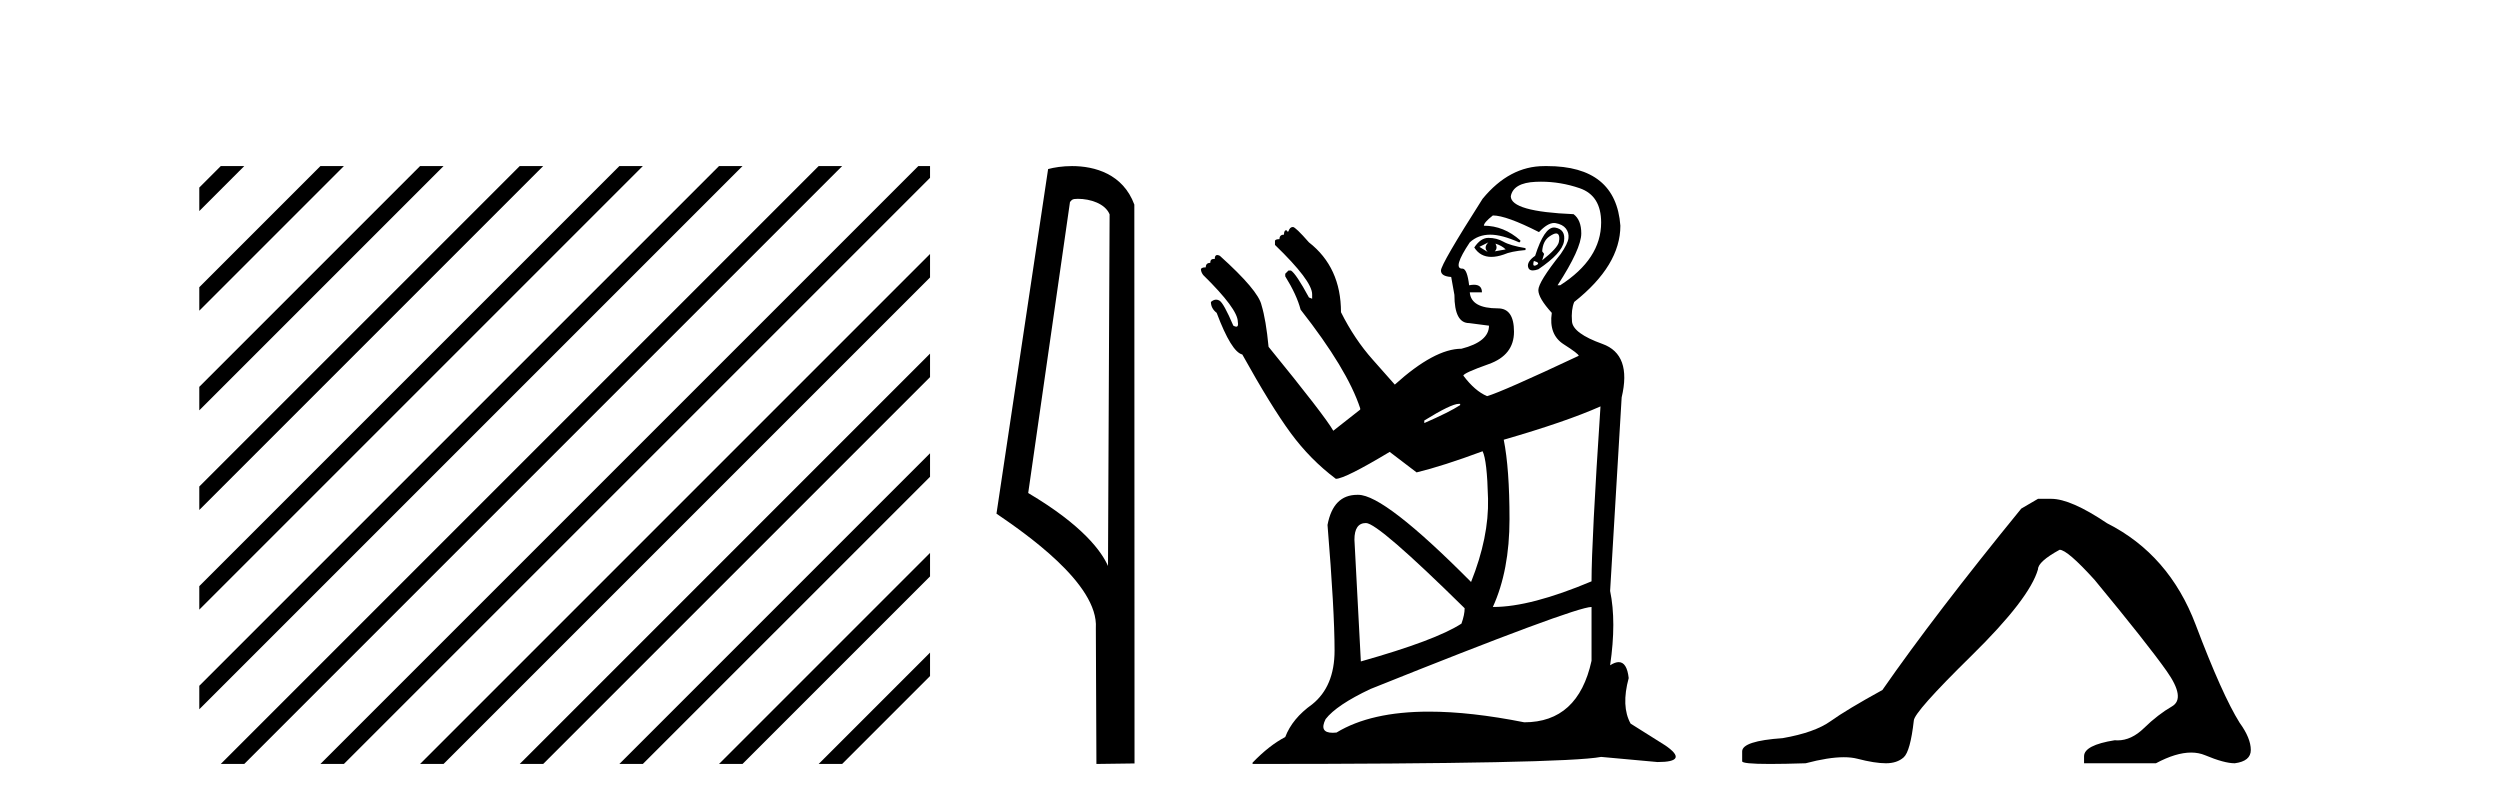 <?xml version='1.0' encoding='UTF-8' standalone='yes'?><svg xmlns='http://www.w3.org/2000/svg' xmlns:xlink='http://www.w3.org/1999/xlink' width='127.0' height='41.0' ><path d='M 11.215 8.437 L 10.124 9.528 L 10.124 10.721 L 12.11 8.735 L 12.408 8.437 ZM 16.277 8.437 L 10.124 14.59 L 10.124 14.59 L 10.124 15.783 L 17.172 8.735 L 17.47 8.437 ZM 21.339 8.437 L 10.124 19.652 L 10.124 19.652 L 10.124 20.845 L 10.124 20.845 L 22.234 8.735 L 22.532 8.437 ZM 26.401 8.437 L 10.124 24.714 L 10.124 24.714 L 10.124 25.907 L 10.124 25.907 L 27.296 8.735 L 27.594 8.437 ZM 31.463 8.437 L 10.124 29.776 L 10.124 29.776 L 10.124 30.969 L 10.124 30.969 L 32.358 8.735 L 32.656 8.437 ZM 36.525 8.437 L 10.124 34.838 L 10.124 34.838 L 10.124 36.031 L 10.124 36.031 L 37.42 8.735 L 37.719 8.437 ZM 41.587 8.437 L 11.513 38.511 L 11.513 38.511 L 11.215 38.809 L 12.408 38.809 L 42.482 8.735 L 42.781 8.437 ZM 46.65 8.437 L 16.575 38.511 L 16.575 38.511 L 16.277 38.809 L 17.47 38.809 L 47.246 9.033 L 47.246 8.437 ZM 47.246 12.902 L 21.637 38.511 L 21.637 38.511 L 21.339 38.809 L 22.532 38.809 L 47.246 14.095 L 47.246 12.902 ZM 47.246 17.964 L 26.7 38.511 L 26.7 38.511 L 26.401 38.809 L 27.594 38.809 L 47.246 19.158 L 47.246 17.964 ZM 47.246 23.026 L 31.762 38.511 L 31.463 38.809 L 32.656 38.809 L 47.246 24.22 L 47.246 23.026 ZM 47.246 28.089 L 36.824 38.511 L 36.525 38.809 L 37.719 38.809 L 47.246 29.282 L 47.246 29.282 L 47.246 28.089 ZM 47.246 33.151 L 41.886 38.511 L 41.587 38.809 L 42.781 38.809 L 47.246 34.344 L 47.246 33.151 Z' style='fill:#000000;stroke:none' /><path d='M 54.756 10.1 C 55.381 10.1 56.145 10.34 56.368 10.89 L 56.286 28.751 L 56.286 28.751 C 55.969 28.034 55.028 26.699 52.233 25.046 L 54.355 10.263 C 54.455 10.157 54.452 10.1 54.756 10.1 ZM 56.286 28.751 L 56.286 28.751 C 56.286 28.751 56.286 28.751 56.286 28.751 L 56.286 28.751 L 56.286 28.751 ZM 54.459 8.437 C 53.981 8.437 53.549 8.505 53.244 8.588 L 50.621 26.094 C 52.008 27.044 55.821 29.648 55.669 31.91 L 55.698 38.809 L 57.634 38.783 L 57.624 10.393 C 57.048 8.837 55.617 8.437 54.459 8.437 Z' style='fill:#000000;stroke:none' /><path d='M 75.967 12.377 Q 76.292 12.475 76.488 12.67 L 75.934 12.768 Q 76.097 12.605 75.967 12.377 ZM 75.609 12.312 Q 75.348 12.572 75.576 12.8 L 75.153 12.54 L 75.609 12.312 ZM 75.609 12.084 Q 75.218 12.084 74.893 12.572 Q 75.196 13.05 75.761 13.05 Q 76.043 13.05 76.39 12.93 Q 76.748 12.768 77.497 12.702 L 77.497 12.605 Q 76.716 12.475 76.374 12.279 Q 76.032 12.084 75.609 12.084 ZM 79.053 11.859 Q 79.107 11.859 79.141 11.889 Q 79.255 11.986 79.19 12.296 Q 79.124 12.605 78.343 13.223 L 78.441 12.898 L 78.343 12.768 Q 78.376 12.247 78.701 12.019 Q 78.929 11.859 79.053 11.859 ZM 77.92 13.256 L 77.92 13.256 Q 78.278 13.354 78.05 13.467 Q 77.991 13.497 77.954 13.497 Q 77.848 13.497 77.92 13.256 ZM 78.946 11.557 Q 78.444 11.557 77.985 12.995 Q 77.562 13.288 77.627 13.565 Q 77.668 13.739 77.864 13.739 Q 77.979 13.739 78.148 13.679 Q 79.352 12.865 79.45 12.263 Q 79.548 11.661 79.01 11.563 Q 78.978 11.557 78.946 11.557 ZM 78.28 9.23 Q 79.283 9.23 80.247 9.561 Q 81.338 9.936 81.338 11.303 Q 81.338 13.158 79.255 14.493 L 79.124 14.493 Q 80.329 12.637 80.329 11.856 Q 80.329 11.173 79.938 10.88 Q 76.748 10.749 76.748 9.968 Q 76.878 9.285 78.018 9.236 Q 78.149 9.23 78.28 9.23 ZM 75.837 10.945 Q 76.52 10.945 78.18 11.791 Q 78.614 11.328 78.946 11.328 Q 78.987 11.328 79.027 11.335 Q 79.385 11.4 79.548 11.612 Q 79.71 11.824 79.678 12.1 Q 79.645 12.377 79.287 12.898 Q 78.148 14.33 78.148 14.737 Q 78.148 15.144 78.831 15.893 Q 78.669 16.999 79.434 17.488 Q 80.199 17.976 80.199 18.074 Q 76.325 19.897 75.544 20.124 Q 74.925 19.864 74.339 19.083 Q 74.339 18.953 75.625 18.497 Q 76.911 18.041 76.911 16.853 Q 76.911 15.665 76.097 15.665 Q 74.73 15.665 74.665 14.851 L 75.283 14.851 Q 75.283 14.465 74.877 14.465 Q 74.769 14.465 74.632 14.493 Q 74.535 13.679 74.307 13.646 Q 74.294 13.647 74.282 13.647 Q 73.774 13.647 74.665 12.312 Q 75.088 11.921 75.706 11.921 Q 76.292 11.921 77.171 12.312 Q 77.236 12.312 77.236 12.214 Q 76.39 11.466 75.381 11.466 Q 75.381 11.303 75.837 10.945 ZM 74.176 20.515 L 74.176 20.58 Q 73.623 20.938 72.354 21.492 L 72.354 21.361 Q 73.721 20.515 74.111 20.515 ZM 81.305 20.645 Q 80.85 27.514 80.85 29.532 Q 77.757 30.834 75.869 30.834 L 75.837 30.834 Q 76.683 28.979 76.683 26.374 Q 76.683 23.803 76.39 22.338 Q 79.548 21.426 81.305 20.645 ZM 69.391 26.57 Q 70.01 26.57 74.404 30.899 Q 74.404 31.225 74.242 31.68 Q 72.939 32.527 69.131 33.601 L 68.805 27.416 Q 68.805 26.57 69.391 26.57 ZM 80.85 30.834 L 80.85 33.568 Q 80.166 36.693 77.432 36.693 Q 74.705 36.151 72.595 36.151 Q 69.641 36.151 67.894 37.214 Q 67.789 37.225 67.701 37.225 Q 66.993 37.225 67.341 36.531 Q 67.894 35.815 69.619 35.001 Q 80.003 30.834 80.85 30.834 ZM 78.59 8.437 Q 78.516 8.437 78.441 8.438 Q 76.683 8.438 75.316 10.098 Q 73.2 13.419 73.2 13.744 Q 73.2 14.037 73.721 14.07 L 73.884 14.981 Q 73.884 16.413 74.632 16.413 L 75.641 16.544 Q 75.641 17.357 74.242 17.716 Q 72.874 17.716 70.856 19.538 Q 70.661 19.311 69.733 18.269 Q 68.805 17.227 68.122 15.86 Q 68.122 13.581 66.494 12.312 Q 65.811 11.531 65.68 11.531 Q 65.518 11.531 65.452 11.758 L 65.387 11.758 L 65.355 11.693 Q 65.225 11.693 65.225 11.921 Q 64.997 11.921 64.997 12.149 Q 64.769 12.149 64.769 12.247 L 64.769 12.442 Q 66.657 14.265 66.657 14.949 L 66.657 15.176 L 66.494 15.111 Q 65.843 13.907 65.583 13.744 L 65.452 13.744 L 65.29 13.907 L 65.29 14.037 Q 65.876 14.981 66.071 15.73 Q 68.447 18.757 69.098 20.743 L 69.098 20.808 L 67.731 21.882 Q 67.308 21.133 64.443 17.618 Q 64.313 16.251 64.085 15.502 Q 63.923 14.753 61.969 12.995 Q 61.889 12.955 61.834 12.955 Q 61.709 12.955 61.709 13.158 Q 61.681 13.154 61.656 13.154 Q 61.481 13.154 61.481 13.354 Q 61.253 13.354 61.253 13.581 Q 60.993 13.581 61.009 13.712 Q 61.025 13.842 61.123 13.972 Q 62.881 15.697 62.881 16.348 Q 62.926 16.595 62.801 16.595 Q 62.745 16.595 62.653 16.544 Q 62.165 15.404 61.953 15.274 Q 61.869 15.222 61.781 15.222 Q 61.65 15.222 61.514 15.339 Q 61.514 15.665 61.807 15.893 Q 62.555 17.878 63.109 18.008 Q 64.574 20.645 65.566 21.996 Q 66.559 23.347 67.861 24.324 Q 68.317 24.324 70.596 22.956 L 71.963 23.998 Q 73.298 23.673 75.316 22.924 Q 75.544 23.38 75.592 25.333 Q 75.641 27.286 74.73 29.565 Q 70.335 25.137 69.001 25.137 Q 68.975 25.137 68.949 25.137 Q 67.725 25.137 67.438 26.667 Q 67.796 31.029 67.796 33.048 Q 67.796 34.871 66.657 35.782 Q 65.648 36.498 65.29 37.442 Q 64.476 37.865 63.63 38.744 L 63.63 38.809 Q 79.45 38.809 81.338 38.451 L 84.203 38.712 Q 85.83 38.712 84.593 37.865 L 82.835 36.759 Q 82.347 35.88 82.738 34.447 Q 82.648 33.636 82.23 33.636 Q 82.044 33.636 81.794 33.796 Q 82.119 31.583 81.794 30.02 L 82.38 20.189 Q 82.9 18.008 81.403 17.471 Q 79.906 16.934 79.857 16.332 Q 79.808 15.73 79.971 15.339 Q 82.315 13.484 82.315 11.466 Q 82.091 8.437 78.59 8.437 Z' style='fill:#000000;stroke:none' /><path d='M 103.53 25.34 L 102.68 25.837 Q 98.285 31.224 95.626 35.052 Q 93.819 36.045 93.003 36.629 Q 92.188 37.214 90.558 37.498 Q 88.502 37.64 88.502 38.171 L 88.502 38.207 L 88.502 38.668 Q 88.478 38.809 89.92 38.809 Q 90.64 38.809 91.727 38.774 Q 92.885 38.467 93.665 38.467 Q 94.055 38.467 94.35 38.543 Q 95.236 38.774 95.804 38.774 Q 96.371 38.774 96.707 38.473 Q 97.044 38.171 97.221 36.612 Q 97.221 36.186 100.163 33.298 Q 103.105 30.409 103.53 28.92 Q 103.53 28.53 104.629 27.928 Q 105.019 27.928 106.401 29.452 Q 109.095 32.713 110.07 34.095 Q 111.045 35.478 110.336 35.885 Q 109.627 36.293 108.918 36.984 Q 108.275 37.611 107.574 37.611 Q 107.502 37.611 107.429 37.604 Q 105.87 37.852 105.87 38.419 L 105.87 38.774 L 109.521 38.774 Q 110.537 38.23 111.309 38.23 Q 111.695 38.23 112.019 38.366 Q 112.994 38.774 113.526 38.774 Q 114.341 38.668 114.341 38.1 Q 114.341 37.498 113.774 36.718 Q 112.888 35.3 111.541 31.738 Q 110.194 28.176 107.039 26.581 Q 105.196 25.34 104.204 25.34 Z' style='fill:#000000;stroke:none' /></svg>